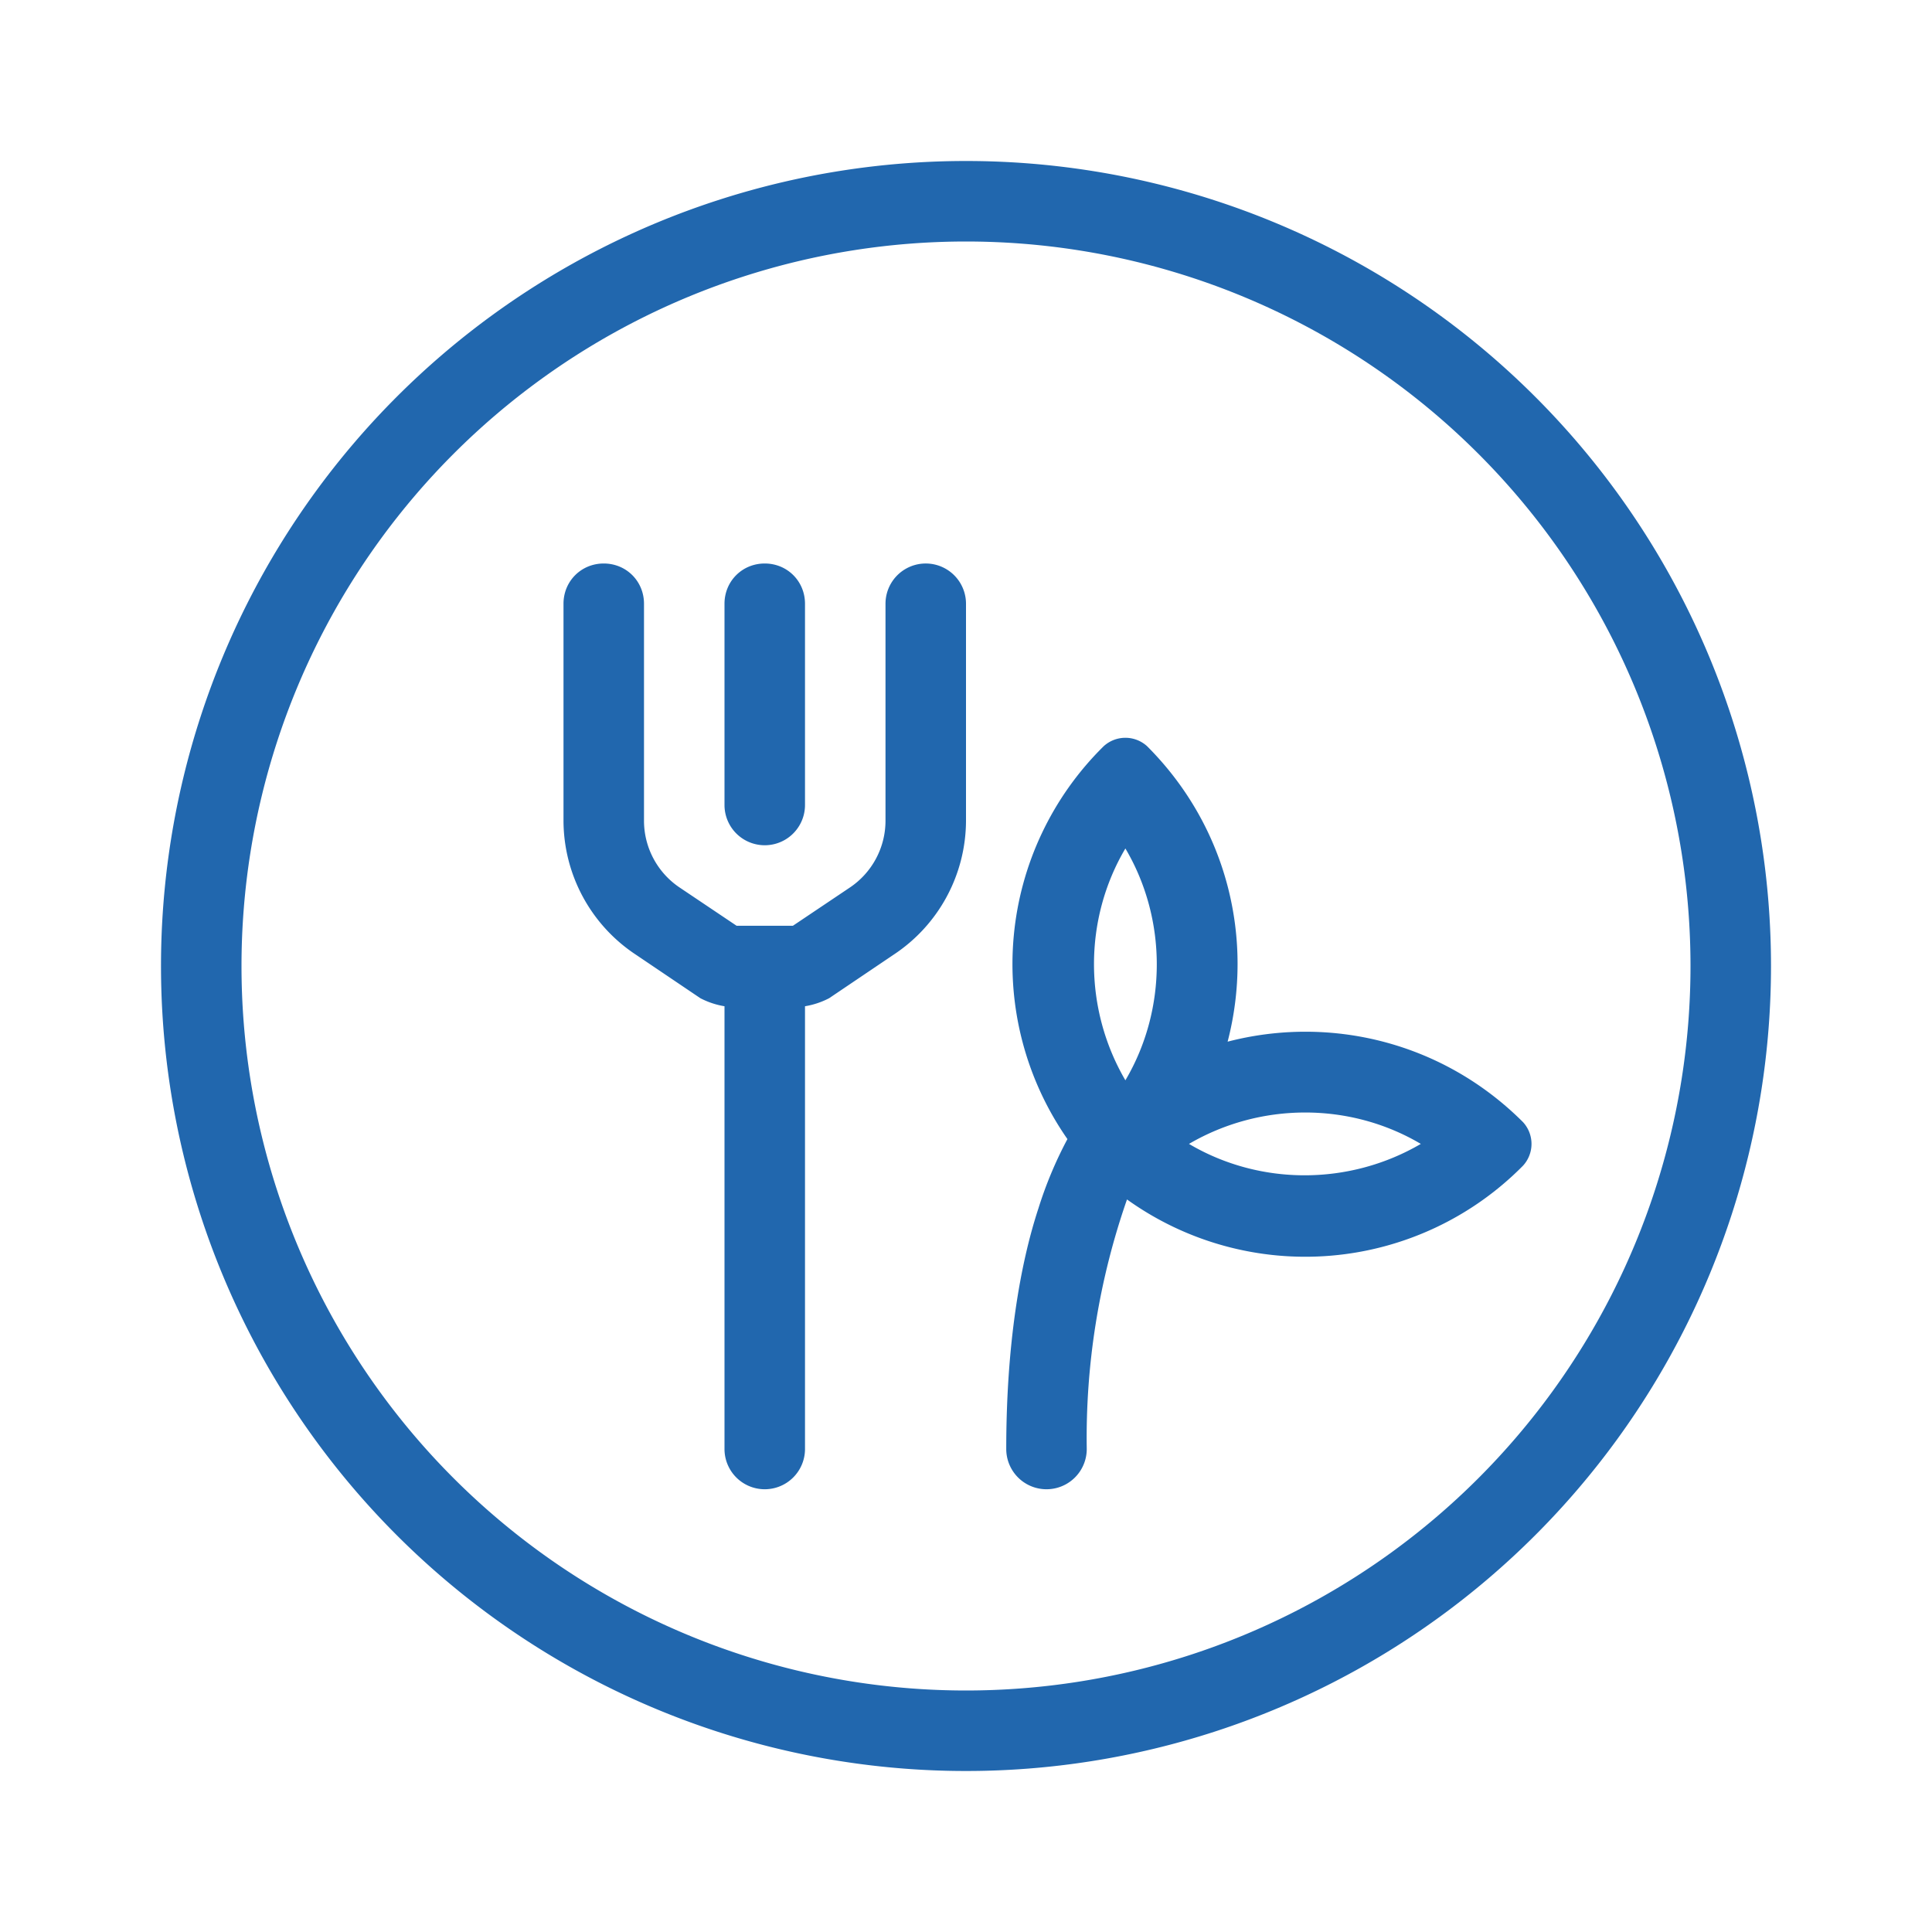 <svg xmlns="http://www.w3.org/2000/svg" width="24" height="24" fill="none"><path fill="#2167ae" d="M21 12a9 9 0 1 0-18 0 9 9 0 0 0 18 0m1 0a10 10 0 1 1-20 0 10 10 0 0 1 20 0M7.5 7c.28 0 .5.22.5.5v2.7a1 1 0 0 0 .45.83l.7.47h.7l.7-.47a1 1 0 0 0 .45-.83V7.5a.5.5 0 0 1 1 0v2.7a2 2 0 0 1-.9 1.66l-.8.54a1 1 0 0 1-.3.1V18a.5.5 0 0 1-1 0v-5.5a1 1 0 0 1-.3-.1l-.8-.54A2 2 0 0 1 7 10.2V7.5c0-.28.22-.5.5-.5m2 0c.28 0 .5.22.5.5V10a.5.5 0 0 1-1 0V7.5c0-.28.22-.5.5-.5m4.48 3.54c.52.88.52 2 0 2.88-.52-.89-.52-2 0-2.88M14 14.9a3.8 3.8 0 0 0 4.92-.42.4.4 0 0 0 0-.54c-1-1-2.4-1.33-3.67-1 .33-1.27 0-2.67-1-3.67a.4.4 0 0 0-.54 0 3.8 3.8 0 0 0-.45 4.88 5 5 0 0 0-.36.86c-.23.7-.4 1.7-.4 2.99a.5.5 0 0 0 1 0 9 9 0 0 1 .5-3.1m.77-.69c.89-.52 2-.52 2.88 0-.89.52-2 .52-2.88 0"/></svg>